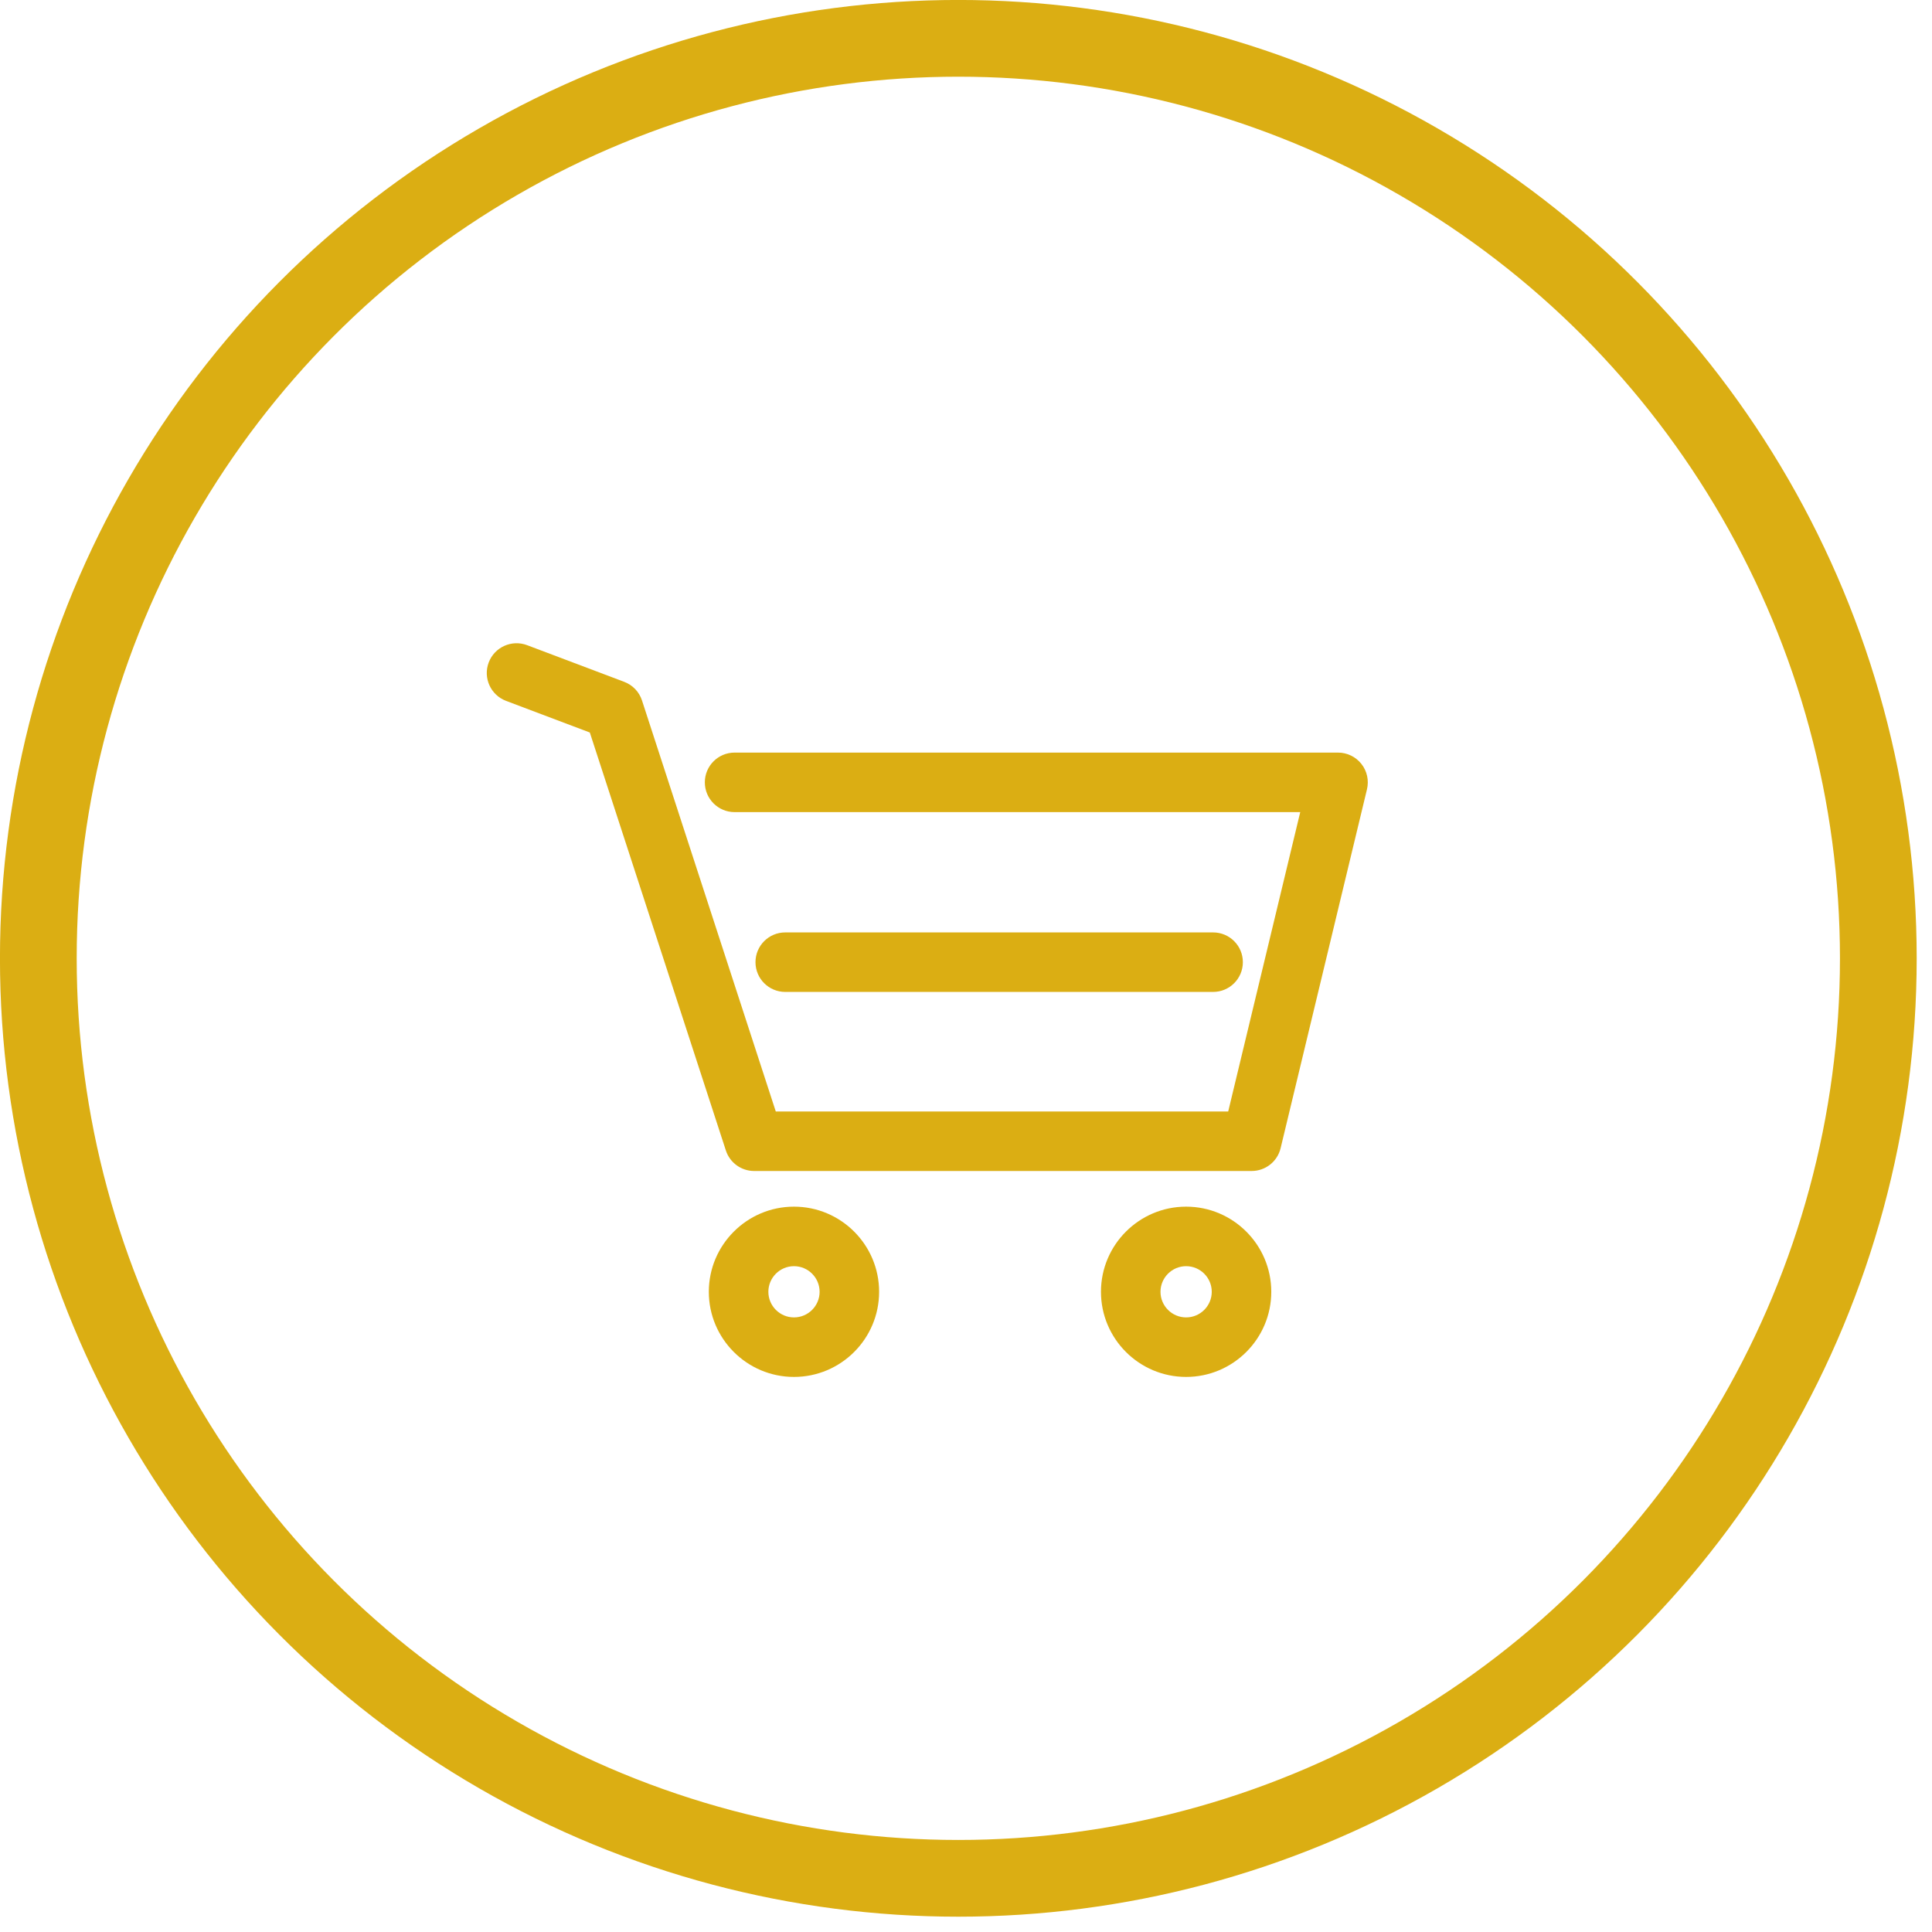 <?xml version="1.0" encoding="UTF-8" standalone="no"?><!DOCTYPE svg PUBLIC "-//W3C//DTD SVG 1.1//EN" "http://www.w3.org/Graphics/SVG/1.1/DTD/svg11.dtd"><svg width="100%" height="100%" viewBox="0 0 105 105" version="1.1" xmlns="http://www.w3.org/2000/svg" xmlns:xlink="http://www.w3.org/1999/xlink" xml:space="preserve" xmlns:serif="http://www.serif.com/" style="fill-rule:evenodd;clip-rule:evenodd;stroke-linecap:round;stroke-linejoin:round;stroke-miterlimit:1.5;"><circle cx="52.083" cy="52.083" r="50" style="fill:none;stroke:#dbae13;stroke-width:4.17px;"/><path d="M43.151,74.833c-2.552,0 -4.628,-2.075 -4.628,-4.627c0,-2.551 2.076,-4.627 4.628,-4.627c2.553,0 4.627,2.076 4.627,4.627c0,2.552 -2.074,4.627 -4.627,4.627Zm21.312,0c-2.553,0 -4.628,-2.075 -4.628,-4.627c-0,-2.551 2.075,-4.627 4.628,-4.627c2.552,0 4.628,2.076 4.628,4.627c-0,2.552 -2.076,4.627 -4.628,4.627Zm-21.312,-6.019c-0.767,-0 -1.392,0.625 -1.392,1.392c-0,0.768 0.625,1.392 1.392,1.392c0.768,0 1.393,-0.624 1.393,-1.392c0,-0.767 -0.625,-1.392 -1.393,-1.392Zm21.312,-0c-0.768,-0 -1.393,0.625 -1.393,1.392c-0,0.768 0.625,1.392 1.393,1.392c0.768,0 1.393,-0.624 1.393,-1.392c0,-0.767 -0.625,-1.392 -1.393,-1.392Zm3.562,-5.173l-27.038,0c-0.7,0 -1.322,-0.45 -1.538,-1.116l-7.394,-22.715l-4.554,-1.72c-0.835,-0.316 -1.257,-1.25 -0.941,-2.085c0.316,-0.835 1.248,-1.257 2.085,-0.942l5.28,1.994c0.459,0.173 0.815,0.546 0.966,1.012l7.271,22.338l24.588,0l3.915,-16.27l-30.741,-0c-0.894,-0 -1.618,-0.724 -1.618,-1.618c0,-0.893 0.724,-1.617 1.618,-1.617l32.795,0c0.496,0 0.964,0.227 1.271,0.617c0.307,0.388 0.418,0.897 0.302,1.379l-4.694,19.505c-0.175,0.727 -0.825,1.238 -1.573,1.238Zm-2.096,-9.732l-23.253,0c-0.893,0 -1.617,-0.723 -1.617,-1.617c0,-0.894 0.724,-1.617 1.617,-1.617l23.253,-0c0.894,-0 1.618,0.723 1.618,1.617c-0,0.894 -0.724,1.617 -1.618,1.617Z" style="fill:#dbae13;fill-rule:nonzero;"/></svg>